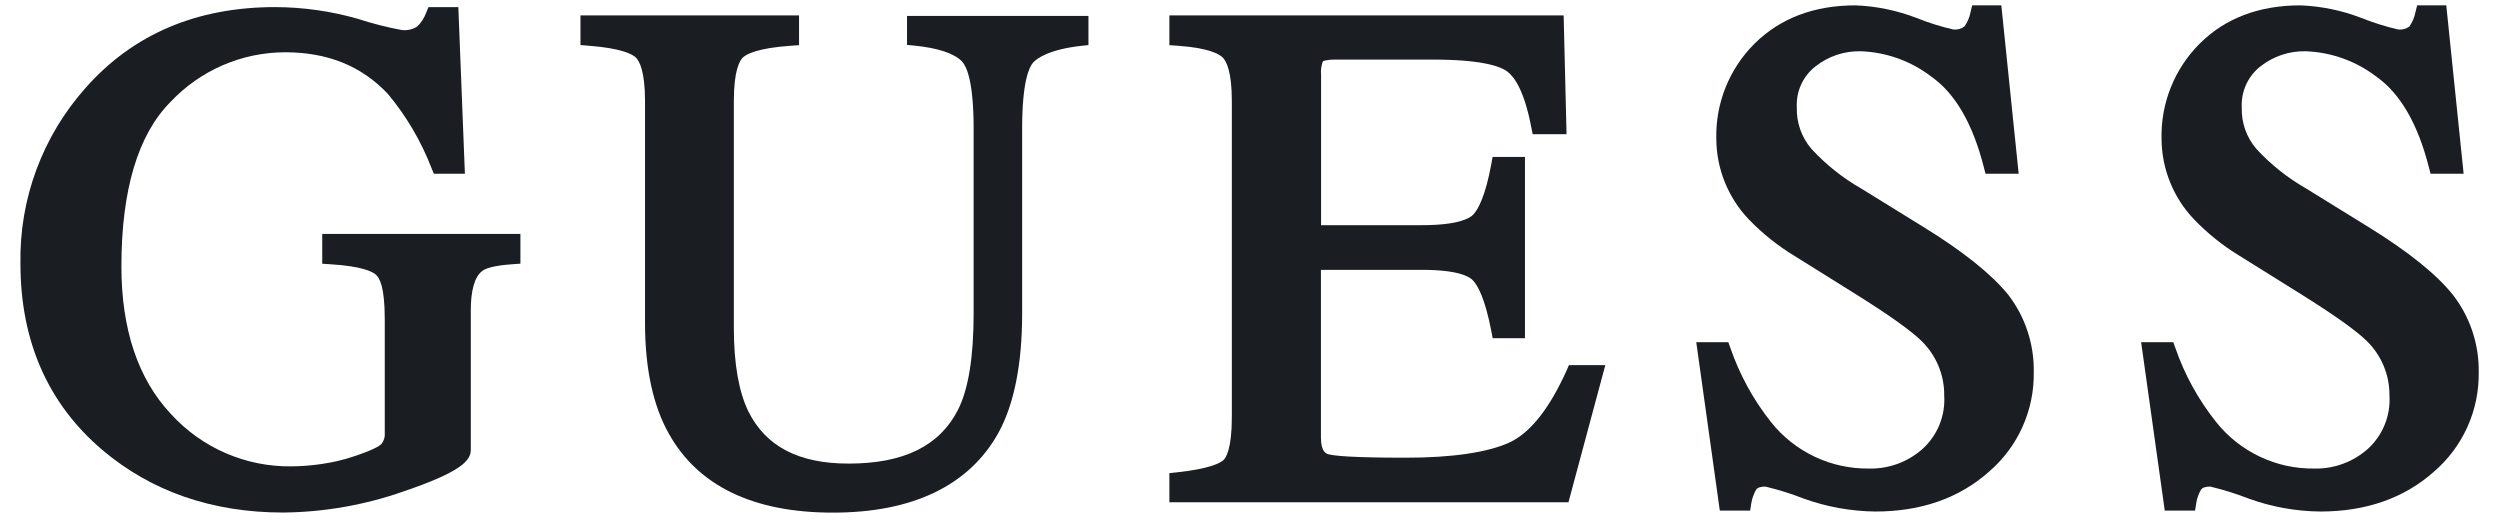 <svg width="113" height="24" viewBox="0 0 113 24" fill="none" xmlns="http://www.w3.org/2000/svg">
<path d="M14.565 11.921L14.927 11.944C16.353 12.033 16.834 12.273 16.992 12.418C17.15 12.563 17.391 12.922 17.391 14.443V19.558C17.399 19.652 17.389 19.747 17.361 19.838C17.333 19.928 17.287 20.012 17.226 20.085C17.16 20.147 16.897 20.332 15.945 20.645C15.482 20.797 15.007 20.907 14.525 20.974C14.089 21.039 13.649 21.074 13.208 21.079C12.177 21.097 11.155 20.895 10.209 20.486C9.263 20.077 8.415 19.471 7.721 18.708C6.239 17.127 5.488 14.885 5.488 12.042C5.488 8.581 6.239 6.075 7.718 4.596C8.382 3.893 9.182 3.332 10.07 2.948C10.958 2.564 11.915 2.365 12.882 2.363C14.815 2.363 16.34 2.982 17.535 4.247C18.373 5.255 19.041 6.393 19.512 7.616L19.61 7.853H21.013L20.717 0.321H19.367L19.268 0.562C19.182 0.798 19.046 1.012 18.869 1.191C18.659 1.33 18.405 1.389 18.155 1.356C17.485 1.232 16.825 1.063 16.179 0.852C14.959 0.502 13.696 0.324 12.428 0.321C8.887 0.321 6.005 1.55 3.865 3.977C1.92 6.159 0.87 8.995 0.924 11.917C0.924 15.418 2.169 18.25 4.619 20.332C6.835 22.212 9.589 23.167 12.803 23.167C14.659 23.148 16.499 22.825 18.25 22.209C20.766 21.353 21.28 20.842 21.28 20.338V14.018C21.28 13.119 21.455 12.51 21.794 12.25C21.902 12.161 22.229 12.006 23.16 11.944L23.523 11.917V10.574H14.565V11.921Z" fill="#1A1E22"/>
<path d="M40.998 2.031L41.347 2.064C42.401 2.169 43.142 2.416 43.488 2.785C43.682 2.992 44.008 3.658 44.008 5.802V14.16C44.008 16.136 43.771 17.608 43.297 18.53C42.463 20.16 40.846 20.954 38.357 20.954C36.101 20.954 34.619 20.184 33.828 18.599C33.397 17.717 33.17 16.449 33.17 14.835V4.563C33.17 3.173 33.433 2.729 33.591 2.587C33.749 2.446 34.25 2.169 35.758 2.067L36.117 2.041V0.697H26.237V2.037L26.613 2.067C28.078 2.179 28.588 2.449 28.74 2.6C28.892 2.752 29.155 3.187 29.155 4.576V14.598C29.155 16.643 29.514 18.323 30.222 19.584C31.539 21.962 34.042 23.171 37.648 23.171C41.255 23.171 43.814 21.945 45.138 19.548C45.842 18.254 46.201 16.446 46.201 14.173V5.802C46.201 3.727 46.508 3.048 46.689 2.838C46.87 2.627 47.456 2.228 48.869 2.073L49.198 2.037V0.72H40.998V2.031Z" fill="#1A1E22"/>
<path d="M70.811 16.745C70.028 18.478 69.165 19.574 68.207 20.009C67.248 20.444 65.661 20.688 63.55 20.688C61.099 20.688 60.286 20.602 60.036 20.529C59.957 20.506 59.706 20.437 59.706 19.772V12.197H64.274C65.901 12.197 66.425 12.5 66.58 12.678C66.803 12.915 67.126 13.505 67.406 14.957L67.469 15.286H68.928V7.093H67.466L67.406 7.422C67.139 8.864 66.817 9.454 66.596 9.694C66.428 9.875 65.901 10.178 64.261 10.178H59.713V3.388C59.693 3.18 59.72 2.971 59.792 2.775C59.792 2.775 59.901 2.693 60.362 2.693H64.735C66.958 2.693 67.811 2.989 68.137 3.239C68.463 3.49 68.901 4.115 69.214 5.752L69.277 6.065H70.808L70.677 0.697H52.856V2.041L53.215 2.067C54.645 2.166 55.115 2.446 55.27 2.604C55.425 2.762 55.679 3.216 55.679 4.563V18.846C55.679 20.319 55.405 20.707 55.29 20.806C55.125 20.944 54.631 21.195 53.202 21.349L52.856 21.386V22.703H70.894L72.56 16.505H70.914L70.811 16.745Z" fill="#1A1E22"/>
<path d="M86.936 10.257L84.117 8.515C83.282 8.038 82.526 7.435 81.875 6.727C81.432 6.209 81.197 5.544 81.216 4.863C81.196 4.51 81.261 4.157 81.406 3.834C81.551 3.511 81.772 3.228 82.049 3.009C82.632 2.545 83.359 2.3 84.104 2.317C85.265 2.358 86.385 2.761 87.305 3.47C88.379 4.227 89.173 5.604 89.67 7.56L89.746 7.853H91.244L90.46 0.242H89.143L89.071 0.539C89.026 0.776 88.932 1 88.794 1.197C88.647 1.306 88.465 1.354 88.284 1.332C87.722 1.202 87.172 1.029 86.637 0.815C85.753 0.473 84.818 0.279 83.87 0.242C81.996 0.242 80.465 0.825 79.306 1.971C78.739 2.535 78.293 3.209 77.996 3.952C77.698 4.694 77.556 5.489 77.577 6.289C77.587 7.639 78.111 8.934 79.042 9.912C79.653 10.547 80.344 11.101 81.097 11.558L83.834 13.268C85.379 14.232 86.396 14.957 86.861 15.421C87.188 15.741 87.446 16.123 87.621 16.546C87.796 16.968 87.884 17.421 87.878 17.878C87.907 18.33 87.833 18.782 87.662 19.202C87.49 19.621 87.227 19.996 86.89 20.299C86.229 20.883 85.372 21.197 84.49 21.178C83.636 21.191 82.792 21.008 82.021 20.642C81.25 20.277 80.573 19.739 80.043 19.07C79.248 18.066 78.628 16.933 78.212 15.721L78.12 15.467H76.671L77.735 23.078H79.108L79.158 22.749C79.192 22.536 79.265 22.331 79.372 22.143C79.428 22.044 79.569 21.995 79.787 21.992C80.378 22.132 80.959 22.313 81.525 22.535C82.565 22.911 83.661 23.109 84.766 23.121C86.831 23.121 88.553 22.518 89.891 21.33C90.541 20.775 91.061 20.084 91.412 19.305C91.764 18.526 91.94 17.679 91.926 16.824C91.949 15.56 91.543 14.326 90.773 13.323C90.022 12.398 88.731 11.361 86.936 10.257V10.257Z" fill="#1A1E22"/>
<path d="M110.882 13.34C110.134 12.398 108.843 11.364 107.048 10.257L104.229 8.515C103.394 8.038 102.638 7.435 101.986 6.727C101.542 6.209 101.307 5.545 101.328 4.863C101.309 4.51 101.374 4.157 101.519 3.835C101.664 3.512 101.884 3.229 102.161 3.009C102.745 2.545 103.473 2.3 104.219 2.317C105.38 2.36 106.499 2.763 107.42 3.47C108.491 4.227 109.288 5.604 109.785 7.56L109.861 7.853H111.356L110.572 0.242H109.255L109.182 0.539C109.137 0.775 109.042 0.999 108.906 1.197C108.758 1.306 108.574 1.354 108.392 1.332C107.831 1.201 107.281 1.028 106.745 0.815C105.862 0.473 104.928 0.28 103.982 0.242C102.108 0.242 100.577 0.825 99.427 1.971C98.861 2.536 98.416 3.21 98.12 3.952C97.823 4.695 97.681 5.49 97.702 6.289C97.712 7.639 98.236 8.934 99.167 9.912C99.777 10.547 100.466 11.101 101.219 11.558L103.959 13.268C105.504 14.232 106.521 14.957 106.986 15.421C107.312 15.741 107.57 16.124 107.745 16.546C107.92 16.968 108.008 17.421 108.003 17.878C108.032 18.33 107.958 18.782 107.786 19.202C107.615 19.621 107.352 19.996 107.015 20.299C106.354 20.883 105.497 21.197 104.614 21.178C103.761 21.191 102.916 21.007 102.145 20.642C101.373 20.276 100.696 19.739 100.165 19.07C99.365 18.067 98.743 16.934 98.324 15.721L98.232 15.467H96.779L97.847 23.078H99.217L99.269 22.749C99.301 22.536 99.373 22.33 99.48 22.143C99.539 22.044 99.681 21.995 99.898 21.992C100.49 22.133 101.071 22.315 101.637 22.535C102.677 22.912 103.772 23.11 104.878 23.121C106.94 23.121 108.665 22.518 110.002 21.33C110.653 20.775 111.172 20.084 111.524 19.305C111.876 18.526 112.051 17.679 112.038 16.824C112.058 15.566 111.65 14.337 110.882 13.34V13.34Z" fill="#1A1E22"/>
</svg>
